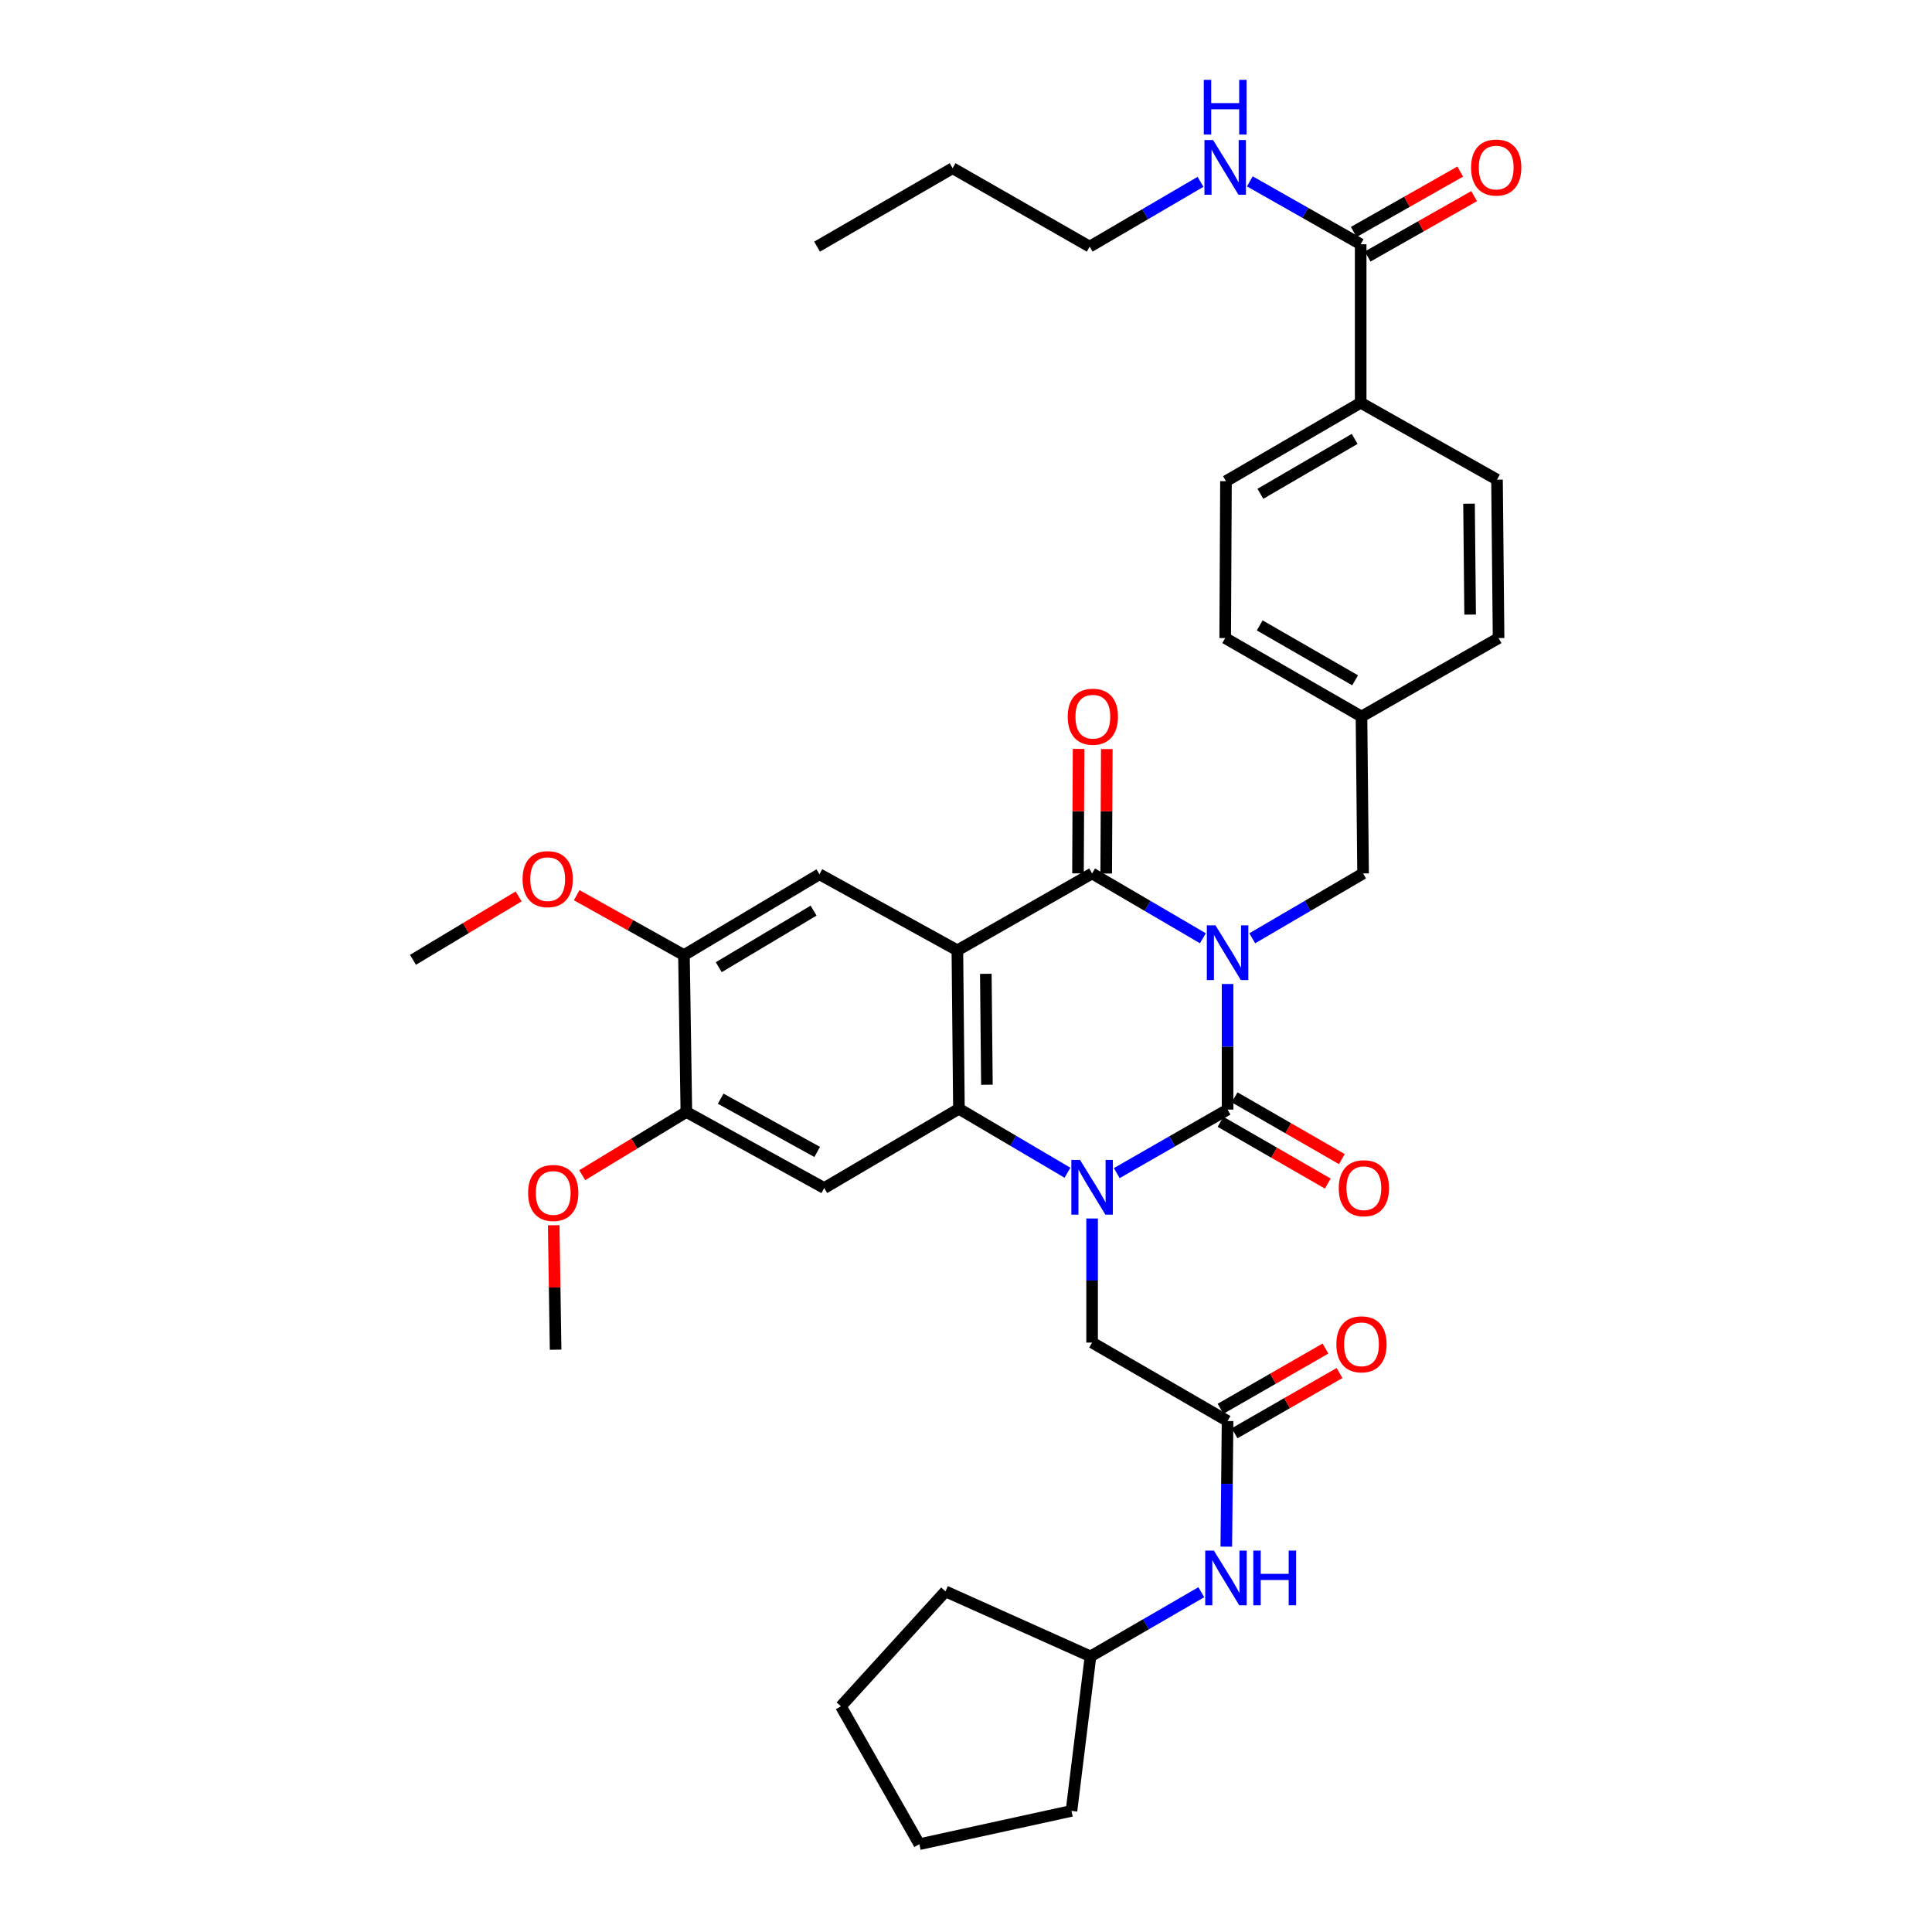 <?xml version='1.0' encoding='iso-8859-1'?>
<svg version='1.1' baseProfile='full'
              xmlns='http://www.w3.org/2000/svg'
                      xmlns:rdkit='http://www.rdkit.org/xml'
                      xmlns:xlink='http://www.w3.org/1999/xlink'
                  xml:space='preserve'
width='1000px' height='1000px' viewBox='0 0 1000 1000'>
<!-- END OF HEADER -->
<rect style='opacity:1.0;fill:#FFFFFF;stroke:none' width='1000' height='1000' x='0' y='0'> </rect>
<path class='bond-0' d='M 635.391,509.313 L 635.391,541.817' style='fill:none;fill-rule:evenodd;stroke:#0000FF;stroke-width:6px;stroke-linecap:butt;stroke-linejoin:miter;stroke-opacity:1' />
<path class='bond-0' d='M 635.391,541.817 L 635.391,574.32' style='fill:none;fill-rule:evenodd;stroke:#000000;stroke-width:6px;stroke-linecap:butt;stroke-linejoin:miter;stroke-opacity:1' />
<path class='bond-3' d='M 622.62,485.651 L 593.944,468.873' style='fill:none;fill-rule:evenodd;stroke:#0000FF;stroke-width:6px;stroke-linecap:butt;stroke-linejoin:miter;stroke-opacity:1' />
<path class='bond-3' d='M 593.944,468.873 L 565.269,452.095' style='fill:none;fill-rule:evenodd;stroke:#000000;stroke-width:6px;stroke-linecap:butt;stroke-linejoin:miter;stroke-opacity:1' />
<path class='bond-9' d='M 648.162,485.652 L 676.846,468.874' style='fill:none;fill-rule:evenodd;stroke:#0000FF;stroke-width:6px;stroke-linecap:butt;stroke-linejoin:miter;stroke-opacity:1' />
<path class='bond-9' d='M 676.846,468.874 L 705.53,452.095' style='fill:none;fill-rule:evenodd;stroke:#000000;stroke-width:6px;stroke-linecap:butt;stroke-linejoin:miter;stroke-opacity:1' />
<path class='bond-1' d='M 635.391,574.32 L 606.71,590.763' style='fill:none;fill-rule:evenodd;stroke:#000000;stroke-width:6px;stroke-linecap:butt;stroke-linejoin:miter;stroke-opacity:1' />
<path class='bond-1' d='M 606.71,590.763 L 578.029,607.205' style='fill:none;fill-rule:evenodd;stroke:#0000FF;stroke-width:6px;stroke-linecap:butt;stroke-linejoin:miter;stroke-opacity:1' />
<path class='bond-13' d='M 631.748,580.648 L 659.502,596.627' style='fill:none;fill-rule:evenodd;stroke:#000000;stroke-width:6px;stroke-linecap:butt;stroke-linejoin:miter;stroke-opacity:1' />
<path class='bond-13' d='M 659.502,596.627 L 687.257,612.607' style='fill:none;fill-rule:evenodd;stroke:#FF0000;stroke-width:6px;stroke-linecap:butt;stroke-linejoin:miter;stroke-opacity:1' />
<path class='bond-13' d='M 639.034,567.992 L 666.789,583.971' style='fill:none;fill-rule:evenodd;stroke:#000000;stroke-width:6px;stroke-linecap:butt;stroke-linejoin:miter;stroke-opacity:1' />
<path class='bond-13' d='M 666.789,583.971 L 694.544,599.951' style='fill:none;fill-rule:evenodd;stroke:#FF0000;stroke-width:6px;stroke-linecap:butt;stroke-linejoin:miter;stroke-opacity:1' />
<path class='bond-7' d='M 565.269,630.691 L 565.269,662.799' style='fill:none;fill-rule:evenodd;stroke:#0000FF;stroke-width:6px;stroke-linecap:butt;stroke-linejoin:miter;stroke-opacity:1' />
<path class='bond-7' d='M 565.269,662.799 L 565.269,694.907' style='fill:none;fill-rule:evenodd;stroke:#000000;stroke-width:6px;stroke-linecap:butt;stroke-linejoin:miter;stroke-opacity:1' />
<path class='bond-37' d='M 552.528,607.014 L 524.434,590.46' style='fill:none;fill-rule:evenodd;stroke:#0000FF;stroke-width:6px;stroke-linecap:butt;stroke-linejoin:miter;stroke-opacity:1' />
<path class='bond-37' d='M 524.434,590.46 L 496.339,573.906' style='fill:none;fill-rule:evenodd;stroke:#000000;stroke-width:6px;stroke-linecap:butt;stroke-linejoin:miter;stroke-opacity:1' />
<path class='bond-2' d='M 495.536,491.89 L 565.269,452.095' style='fill:none;fill-rule:evenodd;stroke:#000000;stroke-width:6px;stroke-linecap:butt;stroke-linejoin:miter;stroke-opacity:1' />
<path class='bond-4' d='M 495.536,491.89 L 496.339,573.906' style='fill:none;fill-rule:evenodd;stroke:#000000;stroke-width:6px;stroke-linecap:butt;stroke-linejoin:miter;stroke-opacity:1' />
<path class='bond-4' d='M 510.259,504.049 L 510.821,561.461' style='fill:none;fill-rule:evenodd;stroke:#000000;stroke-width:6px;stroke-linecap:butt;stroke-linejoin:miter;stroke-opacity:1' />
<path class='bond-6' d='M 495.536,491.89 L 424.148,452.517' style='fill:none;fill-rule:evenodd;stroke:#000000;stroke-width:6px;stroke-linecap:butt;stroke-linejoin:miter;stroke-opacity:1' />
<path class='bond-14' d='M 572.57,452.13 L 572.725,419.918' style='fill:none;fill-rule:evenodd;stroke:#000000;stroke-width:6px;stroke-linecap:butt;stroke-linejoin:miter;stroke-opacity:1' />
<path class='bond-14' d='M 572.725,419.918 L 572.879,387.707' style='fill:none;fill-rule:evenodd;stroke:#FF0000;stroke-width:6px;stroke-linecap:butt;stroke-linejoin:miter;stroke-opacity:1' />
<path class='bond-14' d='M 557.967,452.06 L 558.121,419.848' style='fill:none;fill-rule:evenodd;stroke:#000000;stroke-width:6px;stroke-linecap:butt;stroke-linejoin:miter;stroke-opacity:1' />
<path class='bond-14' d='M 558.121,419.848 L 558.276,387.637' style='fill:none;fill-rule:evenodd;stroke:#FF0000;stroke-width:6px;stroke-linecap:butt;stroke-linejoin:miter;stroke-opacity:1' />
<path class='bond-5' d='M 496.339,573.906 L 426.622,614.935' style='fill:none;fill-rule:evenodd;stroke:#000000;stroke-width:6px;stroke-linecap:butt;stroke-linejoin:miter;stroke-opacity:1' />
<path class='bond-39' d='M 426.622,614.935 L 355.258,575.553' style='fill:none;fill-rule:evenodd;stroke:#000000;stroke-width:6px;stroke-linecap:butt;stroke-linejoin:miter;stroke-opacity:1' />
<path class='bond-39' d='M 422.973,596.242 L 373.019,568.675' style='fill:none;fill-rule:evenodd;stroke:#000000;stroke-width:6px;stroke-linecap:butt;stroke-linejoin:miter;stroke-opacity:1' />
<path class='bond-12' d='M 424.148,452.517 L 354.017,494.356' style='fill:none;fill-rule:evenodd;stroke:#000000;stroke-width:6px;stroke-linecap:butt;stroke-linejoin:miter;stroke-opacity:1' />
<path class='bond-12' d='M 421.11,471.334 L 372.019,500.622' style='fill:none;fill-rule:evenodd;stroke:#000000;stroke-width:6px;stroke-linecap:butt;stroke-linejoin:miter;stroke-opacity:1' />
<path class='bond-8' d='M 565.269,694.907 L 635.391,735.521' style='fill:none;fill-rule:evenodd;stroke:#000000;stroke-width:6px;stroke-linecap:butt;stroke-linejoin:miter;stroke-opacity:1' />
<path class='bond-15' d='M 635.391,735.521 L 635.06,768.033' style='fill:none;fill-rule:evenodd;stroke:#000000;stroke-width:6px;stroke-linecap:butt;stroke-linejoin:miter;stroke-opacity:1' />
<path class='bond-15' d='M 635.06,768.033 L 634.728,800.544' style='fill:none;fill-rule:evenodd;stroke:#0000FF;stroke-width:6px;stroke-linecap:butt;stroke-linejoin:miter;stroke-opacity:1' />
<path class='bond-18' d='M 639.026,741.854 L 666.183,726.265' style='fill:none;fill-rule:evenodd;stroke:#000000;stroke-width:6px;stroke-linecap:butt;stroke-linejoin:miter;stroke-opacity:1' />
<path class='bond-18' d='M 666.183,726.265 L 693.339,710.676' style='fill:none;fill-rule:evenodd;stroke:#FF0000;stroke-width:6px;stroke-linecap:butt;stroke-linejoin:miter;stroke-opacity:1' />
<path class='bond-18' d='M 631.756,729.189 L 658.912,713.6' style='fill:none;fill-rule:evenodd;stroke:#000000;stroke-width:6px;stroke-linecap:butt;stroke-linejoin:miter;stroke-opacity:1' />
<path class='bond-18' d='M 658.912,713.6 L 686.069,698.011' style='fill:none;fill-rule:evenodd;stroke:#FF0000;stroke-width:6px;stroke-linecap:butt;stroke-linejoin:miter;stroke-opacity:1' />
<path class='bond-22' d='M 705.53,452.095 L 704.702,370.882' style='fill:none;fill-rule:evenodd;stroke:#000000;stroke-width:6px;stroke-linecap:butt;stroke-linejoin:miter;stroke-opacity:1' />
<path class='bond-10' d='M 355.258,575.553 L 354.017,494.356' style='fill:none;fill-rule:evenodd;stroke:#000000;stroke-width:6px;stroke-linecap:butt;stroke-linejoin:miter;stroke-opacity:1' />
<path class='bond-23' d='M 355.258,575.553 L 328.309,591.915' style='fill:none;fill-rule:evenodd;stroke:#000000;stroke-width:6px;stroke-linecap:butt;stroke-linejoin:miter;stroke-opacity:1' />
<path class='bond-23' d='M 328.309,591.915 L 301.36,608.277' style='fill:none;fill-rule:evenodd;stroke:#FF0000;stroke-width:6px;stroke-linecap:butt;stroke-linejoin:miter;stroke-opacity:1' />
<path class='bond-11' d='M 704.288,126.423 L 704.288,208.463' style='fill:none;fill-rule:evenodd;stroke:#000000;stroke-width:6px;stroke-linecap:butt;stroke-linejoin:miter;stroke-opacity:1' />
<path class='bond-17' d='M 707.891,132.774 L 735.452,117.143' style='fill:none;fill-rule:evenodd;stroke:#000000;stroke-width:6px;stroke-linecap:butt;stroke-linejoin:miter;stroke-opacity:1' />
<path class='bond-17' d='M 735.452,117.143 L 763.013,101.511' style='fill:none;fill-rule:evenodd;stroke:#FF0000;stroke-width:6px;stroke-linecap:butt;stroke-linejoin:miter;stroke-opacity:1' />
<path class='bond-17' d='M 700.686,120.071 L 728.247,104.44' style='fill:none;fill-rule:evenodd;stroke:#000000;stroke-width:6px;stroke-linecap:butt;stroke-linejoin:miter;stroke-opacity:1' />
<path class='bond-17' d='M 728.247,104.44 L 755.809,88.808' style='fill:none;fill-rule:evenodd;stroke:#FF0000;stroke-width:6px;stroke-linecap:butt;stroke-linejoin:miter;stroke-opacity:1' />
<path class='bond-19' d='M 704.288,126.423 L 675.601,110.151' style='fill:none;fill-rule:evenodd;stroke:#000000;stroke-width:6px;stroke-linecap:butt;stroke-linejoin:miter;stroke-opacity:1' />
<path class='bond-19' d='M 675.601,110.151 L 646.913,93.879' style='fill:none;fill-rule:evenodd;stroke:#0000FF;stroke-width:6px;stroke-linecap:butt;stroke-linejoin:miter;stroke-opacity:1' />
<path class='bond-24' d='M 354.017,494.356 L 326.259,478.852' style='fill:none;fill-rule:evenodd;stroke:#000000;stroke-width:6px;stroke-linecap:butt;stroke-linejoin:miter;stroke-opacity:1' />
<path class='bond-24' d='M 326.259,478.852 L 298.501,463.348' style='fill:none;fill-rule:evenodd;stroke:#FF0000;stroke-width:6px;stroke-linecap:butt;stroke-linejoin:miter;stroke-opacity:1' />
<path class='bond-27' d='M 621.798,824.127 L 593.119,840.734' style='fill:none;fill-rule:evenodd;stroke:#0000FF;stroke-width:6px;stroke-linecap:butt;stroke-linejoin:miter;stroke-opacity:1' />
<path class='bond-27' d='M 593.119,840.734 L 564.441,857.341' style='fill:none;fill-rule:evenodd;stroke:#000000;stroke-width:6px;stroke-linecap:butt;stroke-linejoin:miter;stroke-opacity:1' />
<path class='bond-16' d='M 704.288,208.463 L 634.563,249.062' style='fill:none;fill-rule:evenodd;stroke:#000000;stroke-width:6px;stroke-linecap:butt;stroke-linejoin:miter;stroke-opacity:1' />
<path class='bond-16' d='M 701.178,227.173 L 652.371,255.592' style='fill:none;fill-rule:evenodd;stroke:#000000;stroke-width:6px;stroke-linecap:butt;stroke-linejoin:miter;stroke-opacity:1' />
<path class='bond-38' d='M 704.288,208.463 L 774.849,248.251' style='fill:none;fill-rule:evenodd;stroke:#000000;stroke-width:6px;stroke-linecap:butt;stroke-linejoin:miter;stroke-opacity:1' />
<path class='bond-28' d='M 621.387,94.111 L 592.703,110.884' style='fill:none;fill-rule:evenodd;stroke:#0000FF;stroke-width:6px;stroke-linecap:butt;stroke-linejoin:miter;stroke-opacity:1' />
<path class='bond-28' d='M 592.703,110.884 L 564.019,127.656' style='fill:none;fill-rule:evenodd;stroke:#000000;stroke-width:6px;stroke-linecap:butt;stroke-linejoin:miter;stroke-opacity:1' />
<path class='bond-20' d='M 774.849,248.251 L 775.66,330.267' style='fill:none;fill-rule:evenodd;stroke:#000000;stroke-width:6px;stroke-linecap:butt;stroke-linejoin:miter;stroke-opacity:1' />
<path class='bond-20' d='M 760.367,260.697 L 760.935,318.109' style='fill:none;fill-rule:evenodd;stroke:#000000;stroke-width:6px;stroke-linecap:butt;stroke-linejoin:miter;stroke-opacity:1' />
<path class='bond-21' d='M 634.563,249.062 L 634.158,330.267' style='fill:none;fill-rule:evenodd;stroke:#000000;stroke-width:6px;stroke-linecap:butt;stroke-linejoin:miter;stroke-opacity:1' />
<path class='bond-25' d='M 704.702,370.882 L 775.66,330.267' style='fill:none;fill-rule:evenodd;stroke:#000000;stroke-width:6px;stroke-linecap:butt;stroke-linejoin:miter;stroke-opacity:1' />
<path class='bond-26' d='M 704.702,370.882 L 634.158,330.267' style='fill:none;fill-rule:evenodd;stroke:#000000;stroke-width:6px;stroke-linecap:butt;stroke-linejoin:miter;stroke-opacity:1' />
<path class='bond-26' d='M 701.407,352.133 L 652.026,323.703' style='fill:none;fill-rule:evenodd;stroke:#000000;stroke-width:6px;stroke-linecap:butt;stroke-linejoin:miter;stroke-opacity:1' />
<path class='bond-30' d='M 286.6,634.184 L 287.089,666.391' style='fill:none;fill-rule:evenodd;stroke:#FF0000;stroke-width:6px;stroke-linecap:butt;stroke-linejoin:miter;stroke-opacity:1' />
<path class='bond-30' d='M 287.089,666.391 L 287.578,698.598' style='fill:none;fill-rule:evenodd;stroke:#000000;stroke-width:6px;stroke-linecap:butt;stroke-linejoin:miter;stroke-opacity:1' />
<path class='bond-29' d='M 268.448,463.981 L 241.102,480.394' style='fill:none;fill-rule:evenodd;stroke:#FF0000;stroke-width:6px;stroke-linecap:butt;stroke-linejoin:miter;stroke-opacity:1' />
<path class='bond-29' d='M 241.102,480.394 L 213.756,496.807' style='fill:none;fill-rule:evenodd;stroke:#000000;stroke-width:6px;stroke-linecap:butt;stroke-linejoin:miter;stroke-opacity:1' />
<path class='bond-31' d='M 564.441,857.341 L 554.592,937.321' style='fill:none;fill-rule:evenodd;stroke:#000000;stroke-width:6px;stroke-linecap:butt;stroke-linejoin:miter;stroke-opacity:1' />
<path class='bond-32' d='M 564.441,857.341 L 489.378,823.696' style='fill:none;fill-rule:evenodd;stroke:#000000;stroke-width:6px;stroke-linecap:butt;stroke-linejoin:miter;stroke-opacity:1' />
<path class='bond-33' d='M 564.019,127.656 L 493.069,87.066' style='fill:none;fill-rule:evenodd;stroke:#000000;stroke-width:6px;stroke-linecap:butt;stroke-linejoin:miter;stroke-opacity:1' />
<path class='bond-36' d='M 554.592,937.321 L 475.845,954.545' style='fill:none;fill-rule:evenodd;stroke:#000000;stroke-width:6px;stroke-linecap:butt;stroke-linejoin:miter;stroke-opacity:1' />
<path class='bond-35' d='M 489.378,823.696 L 435.246,883.174' style='fill:none;fill-rule:evenodd;stroke:#000000;stroke-width:6px;stroke-linecap:butt;stroke-linejoin:miter;stroke-opacity:1' />
<path class='bond-34' d='M 493.069,87.066 L 422.914,127.656' style='fill:none;fill-rule:evenodd;stroke:#000000;stroke-width:6px;stroke-linecap:butt;stroke-linejoin:miter;stroke-opacity:1' />
<path class='bond-40' d='M 435.246,883.174 L 475.845,954.545' style='fill:none;fill-rule:evenodd;stroke:#000000;stroke-width:6px;stroke-linecap:butt;stroke-linejoin:miter;stroke-opacity:1' />
<path  class='atom-0' d='M 629.131 478.963
L 638.411 493.963
Q 639.331 495.443, 640.811 498.123
Q 642.291 500.803, 642.371 500.963
L 642.371 478.963
L 646.131 478.963
L 646.131 507.283
L 642.251 507.283
L 632.291 490.883
Q 631.131 488.963, 629.891 486.763
Q 628.691 484.563, 628.331 483.883
L 628.331 507.283
L 624.651 507.283
L 624.651 478.963
L 629.131 478.963
' fill='#0000FF'/>
<path  class='atom-2' d='M 559.009 600.361
L 568.289 615.361
Q 569.209 616.841, 570.689 619.521
Q 572.169 622.201, 572.249 622.361
L 572.249 600.361
L 576.009 600.361
L 576.009 628.681
L 572.129 628.681
L 562.169 612.281
Q 561.009 610.361, 559.769 608.161
Q 558.569 605.961, 558.209 605.281
L 558.209 628.681
L 554.529 628.681
L 554.529 600.361
L 559.009 600.361
' fill='#0000FF'/>
<path  class='atom-14' d='M 692.935 615.015
Q 692.935 608.215, 696.295 604.415
Q 699.655 600.615, 705.935 600.615
Q 712.215 600.615, 715.575 604.415
Q 718.935 608.215, 718.935 615.015
Q 718.935 621.895, 715.535 625.815
Q 712.135 629.695, 705.935 629.695
Q 699.695 629.695, 696.295 625.815
Q 692.935 621.935, 692.935 615.015
M 705.935 626.495
Q 710.255 626.495, 712.575 623.615
Q 714.935 620.695, 714.935 615.015
Q 714.935 609.455, 712.575 606.655
Q 710.255 603.815, 705.935 603.815
Q 701.615 603.815, 699.255 606.615
Q 696.935 609.415, 696.935 615.015
Q 696.935 620.735, 699.255 623.615
Q 701.615 626.495, 705.935 626.495
' fill='#FF0000'/>
<path  class='atom-15' d='M 552.658 370.962
Q 552.658 364.162, 556.018 360.362
Q 559.378 356.562, 565.658 356.562
Q 571.938 356.562, 575.298 360.362
Q 578.658 364.162, 578.658 370.962
Q 578.658 377.842, 575.258 381.762
Q 571.858 385.642, 565.658 385.642
Q 559.418 385.642, 556.018 381.762
Q 552.658 377.882, 552.658 370.962
M 565.658 382.442
Q 569.978 382.442, 572.298 379.562
Q 574.658 376.642, 574.658 370.962
Q 574.658 365.402, 572.298 362.602
Q 569.978 359.762, 565.658 359.762
Q 561.338 359.762, 558.978 362.562
Q 556.658 365.362, 556.658 370.962
Q 556.658 376.682, 558.978 379.562
Q 561.338 382.442, 565.658 382.442
' fill='#FF0000'/>
<path  class='atom-16' d='M 628.303 802.575
L 637.583 817.575
Q 638.503 819.055, 639.983 821.735
Q 641.463 824.415, 641.543 824.575
L 641.543 802.575
L 645.303 802.575
L 645.303 830.895
L 641.423 830.895
L 631.463 814.495
Q 630.303 812.575, 629.063 810.375
Q 627.863 808.175, 627.503 807.495
L 627.503 830.895
L 623.823 830.895
L 623.823 802.575
L 628.303 802.575
' fill='#0000FF'/>
<path  class='atom-16' d='M 648.703 802.575
L 652.543 802.575
L 652.543 814.615
L 667.023 814.615
L 667.023 802.575
L 670.863 802.575
L 670.863 830.895
L 667.023 830.895
L 667.023 817.815
L 652.543 817.815
L 652.543 830.895
L 648.703 830.895
L 648.703 802.575
' fill='#0000FF'/>
<path  class='atom-18' d='M 761.427 86.724
Q 761.427 79.924, 764.787 76.124
Q 768.147 72.324, 774.427 72.324
Q 780.707 72.324, 784.067 76.124
Q 787.427 79.924, 787.427 86.724
Q 787.427 93.604, 784.027 97.524
Q 780.627 101.404, 774.427 101.404
Q 768.187 101.404, 764.787 97.524
Q 761.427 93.644, 761.427 86.724
M 774.427 98.204
Q 778.747 98.204, 781.067 95.324
Q 783.427 92.404, 783.427 86.724
Q 783.427 81.164, 781.067 78.364
Q 778.747 75.524, 774.427 75.524
Q 770.107 75.524, 767.747 78.324
Q 765.427 81.124, 765.427 86.724
Q 765.427 92.444, 767.747 95.324
Q 770.107 98.204, 774.427 98.204
' fill='#FF0000'/>
<path  class='atom-19' d='M 691.702 695.814
Q 691.702 689.014, 695.062 685.214
Q 698.422 681.414, 704.702 681.414
Q 710.982 681.414, 714.342 685.214
Q 717.702 689.014, 717.702 695.814
Q 717.702 702.694, 714.302 706.614
Q 710.902 710.494, 704.702 710.494
Q 698.462 710.494, 695.062 706.614
Q 691.702 702.734, 691.702 695.814
M 704.702 707.294
Q 709.022 707.294, 711.342 704.414
Q 713.702 701.494, 713.702 695.814
Q 713.702 690.254, 711.342 687.454
Q 709.022 684.614, 704.702 684.614
Q 700.382 684.614, 698.022 687.414
Q 695.702 690.214, 695.702 695.814
Q 695.702 701.534, 698.022 704.414
Q 700.382 707.294, 704.702 707.294
' fill='#FF0000'/>
<path  class='atom-20' d='M 627.898 72.484
L 637.178 87.484
Q 638.098 88.964, 639.578 91.644
Q 641.058 94.324, 641.138 94.484
L 641.138 72.484
L 644.898 72.484
L 644.898 100.804
L 641.018 100.804
L 631.058 84.404
Q 629.898 82.484, 628.658 80.284
Q 627.458 78.084, 627.098 77.404
L 627.098 100.804
L 623.418 100.804
L 623.418 72.484
L 627.898 72.484
' fill='#0000FF'/>
<path  class='atom-20' d='M 623.078 41.332
L 626.918 41.332
L 626.918 53.372
L 641.398 53.372
L 641.398 41.332
L 645.238 41.332
L 645.238 69.652
L 641.398 69.652
L 641.398 56.572
L 626.918 56.572
L 626.918 69.652
L 623.078 69.652
L 623.078 41.332
' fill='#0000FF'/>
<path  class='atom-24' d='M 273.345 617.473
Q 273.345 610.673, 276.705 606.873
Q 280.065 603.073, 286.345 603.073
Q 292.625 603.073, 295.985 606.873
Q 299.345 610.673, 299.345 617.473
Q 299.345 624.353, 295.945 628.273
Q 292.545 632.153, 286.345 632.153
Q 280.105 632.153, 276.705 628.273
Q 273.345 624.393, 273.345 617.473
M 286.345 628.953
Q 290.665 628.953, 292.985 626.073
Q 295.345 623.153, 295.345 617.473
Q 295.345 611.913, 292.985 609.113
Q 290.665 606.273, 286.345 606.273
Q 282.025 606.273, 279.665 609.073
Q 277.345 611.873, 277.345 617.473
Q 277.345 623.193, 279.665 626.073
Q 282.025 628.953, 286.345 628.953
' fill='#FF0000'/>
<path  class='atom-25' d='M 270.481 455.039
Q 270.481 448.239, 273.841 444.439
Q 277.201 440.639, 283.481 440.639
Q 289.761 440.639, 293.121 444.439
Q 296.481 448.239, 296.481 455.039
Q 296.481 461.919, 293.081 465.839
Q 289.681 469.719, 283.481 469.719
Q 277.241 469.719, 273.841 465.839
Q 270.481 461.959, 270.481 455.039
M 283.481 466.519
Q 287.801 466.519, 290.121 463.639
Q 292.481 460.719, 292.481 455.039
Q 292.481 449.479, 290.121 446.679
Q 287.801 443.839, 283.481 443.839
Q 279.161 443.839, 276.801 446.639
Q 274.481 449.439, 274.481 455.039
Q 274.481 460.759, 276.801 463.639
Q 279.161 466.519, 283.481 466.519
' fill='#FF0000'/>
</svg>
